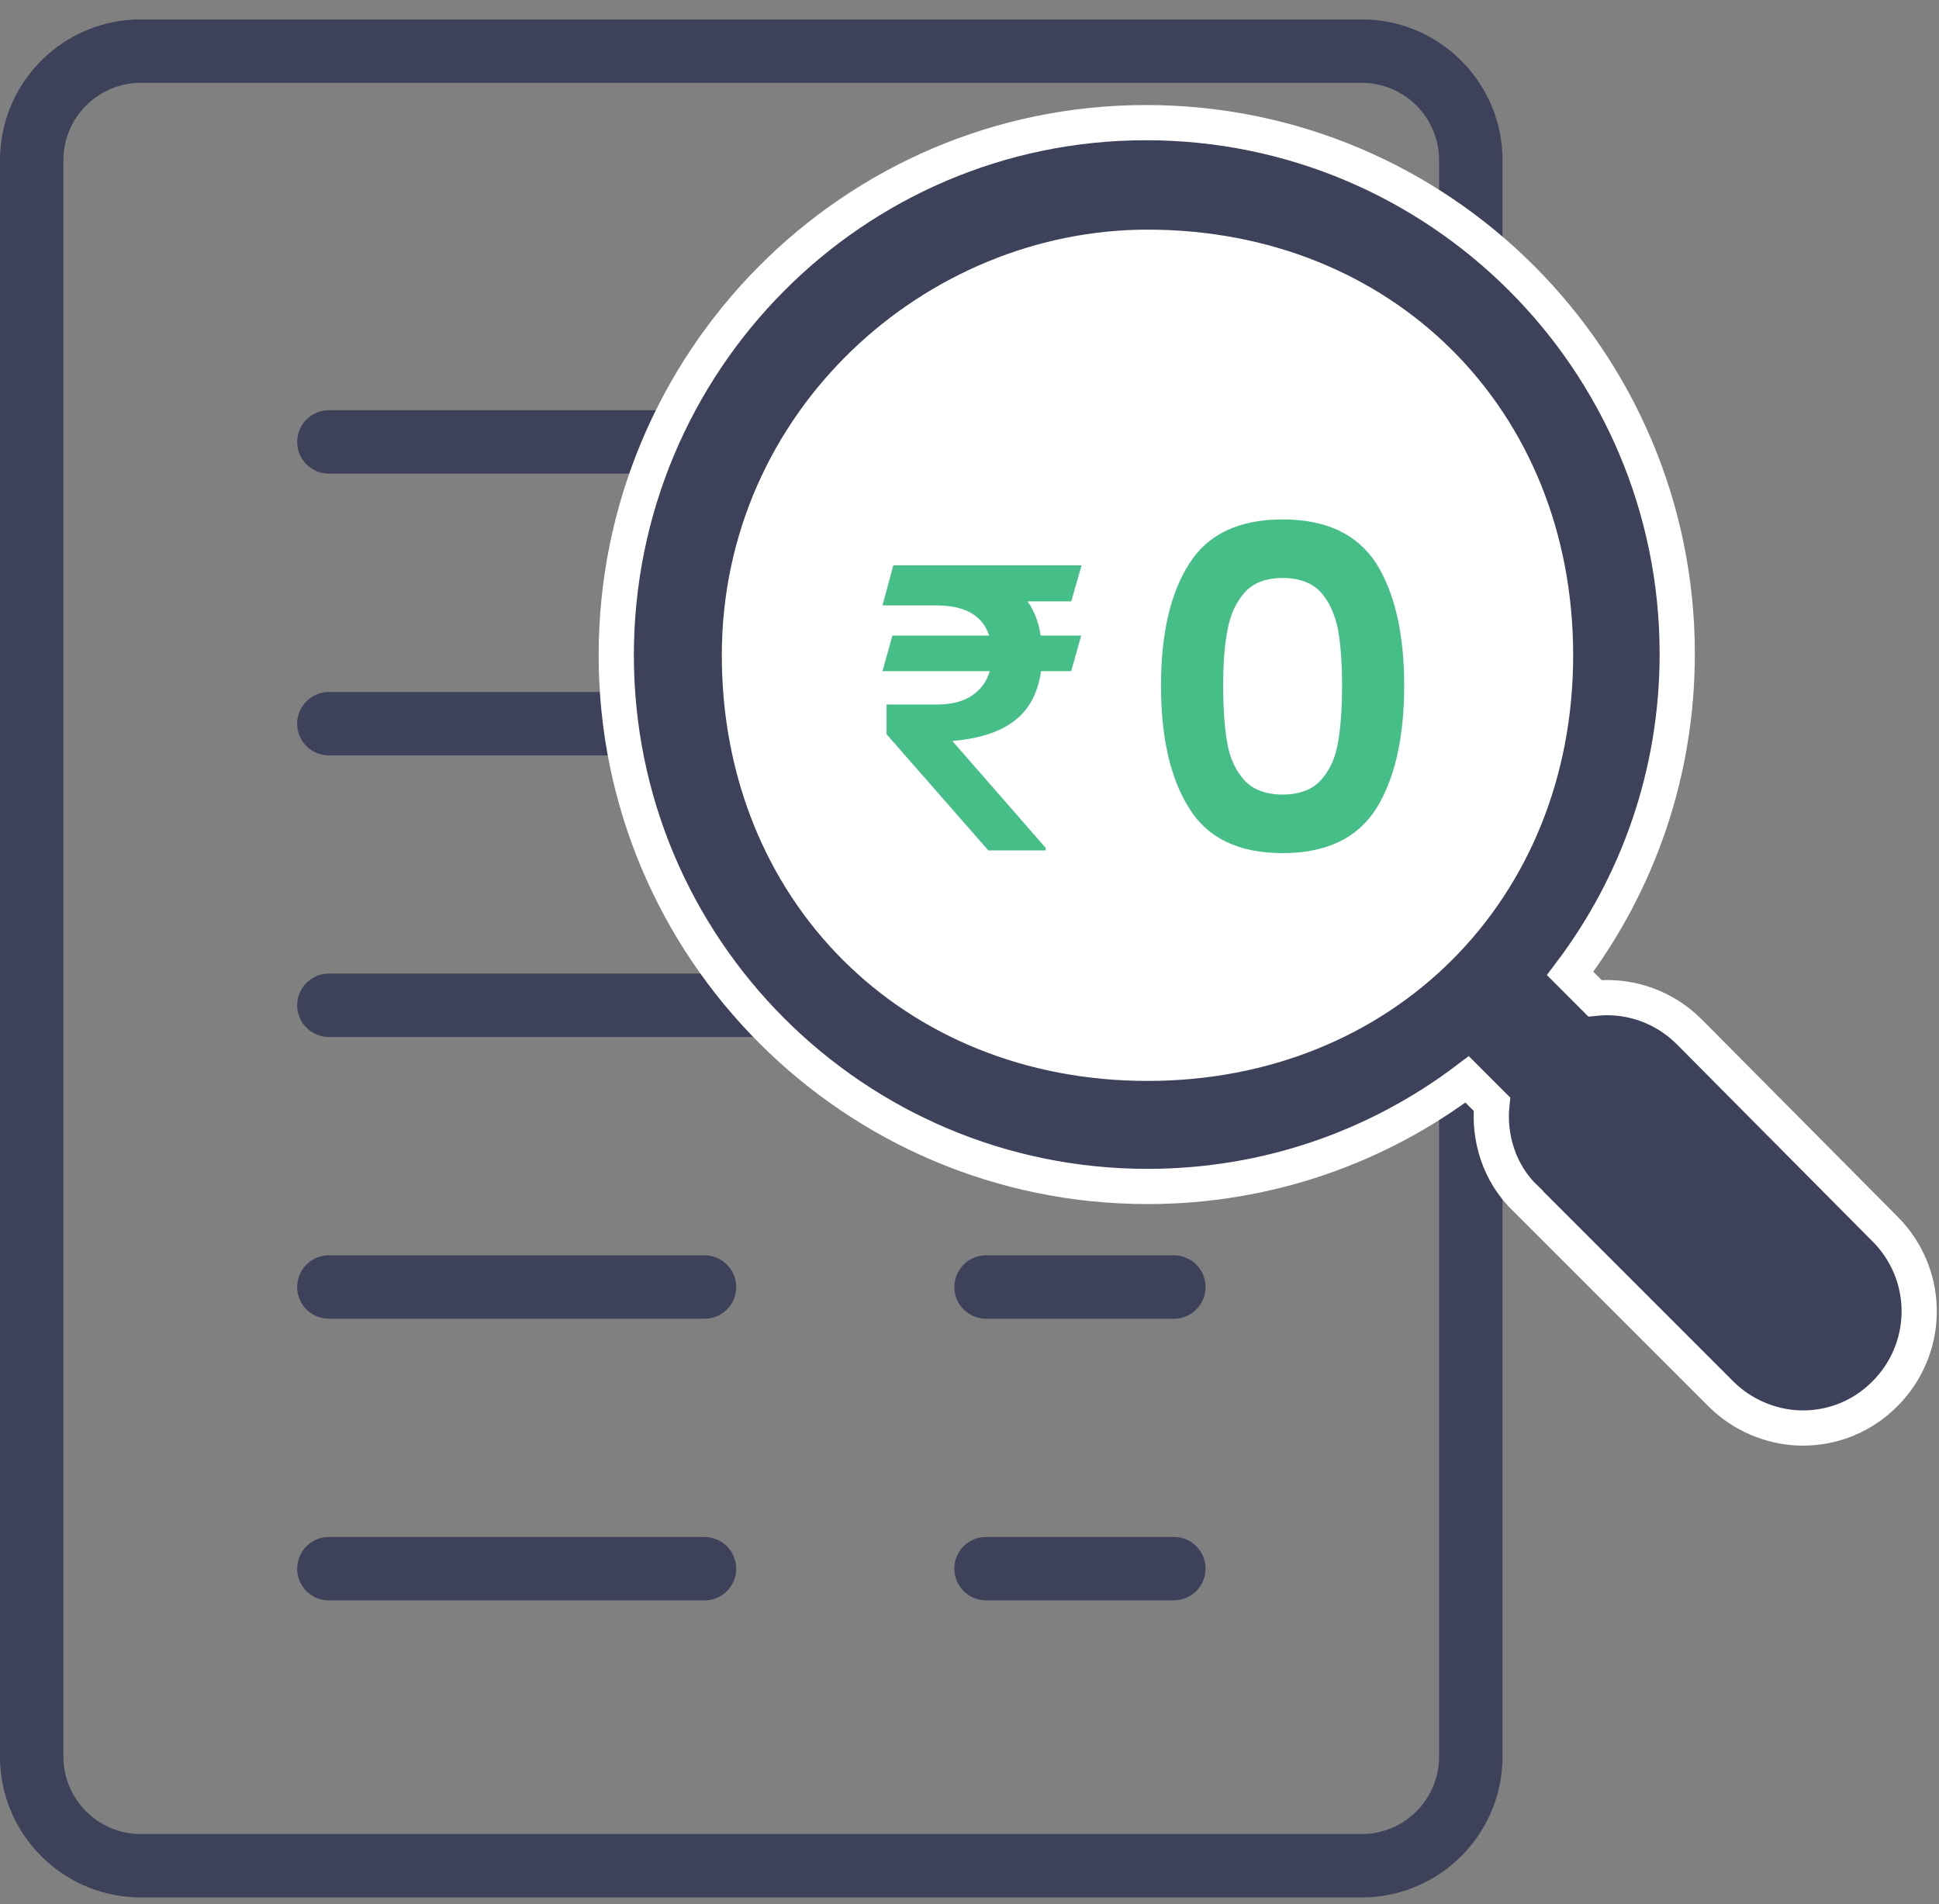 <svg width="56" height="55" viewBox="0 0 56 55" fill="none" xmlns="http://www.w3.org/2000/svg">
<rect x="0" y="0" width="56" height="55" fill="#808080" stroke="none"/>
<path d="M9.498 12.764H33.907" stroke="#3D4159" stroke-width="1.831" stroke-linecap="round"/>
<path d="M9.498 20.902H33.907" stroke="#3D4159" stroke-width="1.831" stroke-linecap="round"/>
<path d="M9.498 29.035H33.907" stroke="#3D4159" stroke-width="1.831" stroke-linecap="round"/>
<path d="M9.498 37.172H20.346" stroke="#3D4159" stroke-width="1.831" stroke-linecap="round"/>
<path d="M28.478 37.172H33.902" stroke="#3D4159" stroke-width="1.831" stroke-linecap="round"/>
<path d="M9.498 45.308H20.346" stroke="#3D4159" stroke-width="1.831" stroke-linecap="round"/>
<path d="M33.996 44.395C34.458 44.443 34.817 44.833 34.817 45.307C34.817 45.78 34.457 46.17 33.996 46.217L33.902 46.222H28.479C27.973 46.222 27.563 45.812 27.562 45.307C27.562 44.801 27.973 44.391 28.479 44.391H33.902L33.996 44.395Z" fill="#3D4159"/>
<path d="M39.535 0.565C41.684 0.675 43.394 2.452 43.394 4.629V50.734L43.389 50.943C43.283 53.023 41.615 54.691 39.535 54.797L39.325 54.803H4.068L3.858 54.797C1.778 54.691 0.11 53.023 0.005 50.943L0 50.734V4.629C0 2.452 1.709 0.675 3.858 0.565L4.068 0.561H39.325L39.535 0.565ZM4.068 2.392C2.833 2.392 1.831 3.393 1.831 4.629V50.734C1.831 51.97 2.833 52.972 4.068 52.972H39.325C40.561 52.972 41.562 51.97 41.562 50.734V4.629C41.562 3.393 40.561 2.392 39.325 2.392H4.068Z" fill="#3D4159"/>
<circle cx="33.175" cy="18.919" r="13.452" fill="white"/>
<path d="M33.098 3.542C41.568 3.542 48.439 10.413 48.44 18.884C48.44 22.349 47.294 25.539 45.347 28.115L46.063 28.832C46.956 28.738 47.893 29.004 48.633 29.656L48.792 29.806L48.794 29.808L54.433 35.488H54.434C55.719 36.773 55.758 38.802 54.554 40.134L54.434 40.261C53.796 40.899 52.956 41.245 52.068 41.245C51.279 41.245 50.454 40.944 49.826 40.378L49.703 40.261L44.062 34.62V34.619C43.293 33.888 42.988 32.844 43.088 31.891L42.372 31.175C39.796 33.122 36.606 34.268 33.14 34.268C24.669 34.267 17.798 27.396 17.798 18.926C17.798 10.459 24.624 3.542 33.098 3.542ZM33.14 7.141C27.009 7.141 21.355 12.154 21.355 18.926C21.355 25.716 26.35 30.711 33.14 30.711C39.93 30.711 44.926 25.716 44.926 18.926C44.926 12.095 39.931 7.141 33.14 7.141Z" fill="#3D4159" stroke="white" stroke-width="1.017"/>
<path d="M30.938 17.369H29.676C29.871 17.642 30.001 17.98 30.053 18.358H31.224L30.938 19.385H30.066C29.975 20.009 29.728 20.491 29.299 20.816C28.883 21.141 28.284 21.336 27.504 21.401L30.196 24.484V24.562H28.544L25.605 21.206V20.348H27.062C27.491 20.348 27.829 20.256 28.076 20.087C28.336 19.905 28.506 19.671 28.584 19.385H25.488L25.774 18.358H28.57C28.375 17.772 27.868 17.486 27.036 17.486H25.488L25.8 16.328H31.237L30.938 17.369ZM33.531 19.801C33.531 18.305 33.804 17.122 34.35 16.276C34.883 15.431 35.781 15.002 37.042 15.002C38.304 15.002 39.202 15.431 39.748 16.276C40.281 17.122 40.554 18.305 40.554 19.801C40.554 21.31 40.281 22.494 39.748 23.352C39.202 24.211 38.304 24.64 37.042 24.64C35.781 24.64 34.883 24.211 34.35 23.352C33.804 22.494 33.531 21.31 33.531 19.801ZM38.76 19.801C38.76 19.164 38.721 18.618 38.642 18.175C38.551 17.746 38.395 17.382 38.148 17.109C37.901 16.836 37.524 16.693 37.042 16.693C36.561 16.693 36.197 16.836 35.95 17.109C35.703 17.382 35.534 17.746 35.456 18.175C35.365 18.618 35.326 19.164 35.326 19.801C35.326 20.465 35.365 21.011 35.443 21.453C35.521 21.909 35.69 22.26 35.937 22.533C36.184 22.806 36.561 22.949 37.042 22.949C37.524 22.949 37.901 22.806 38.148 22.533C38.395 22.26 38.564 21.909 38.642 21.453C38.721 21.011 38.76 20.465 38.76 19.801Z" fill="#46BE88"/>
</svg>
